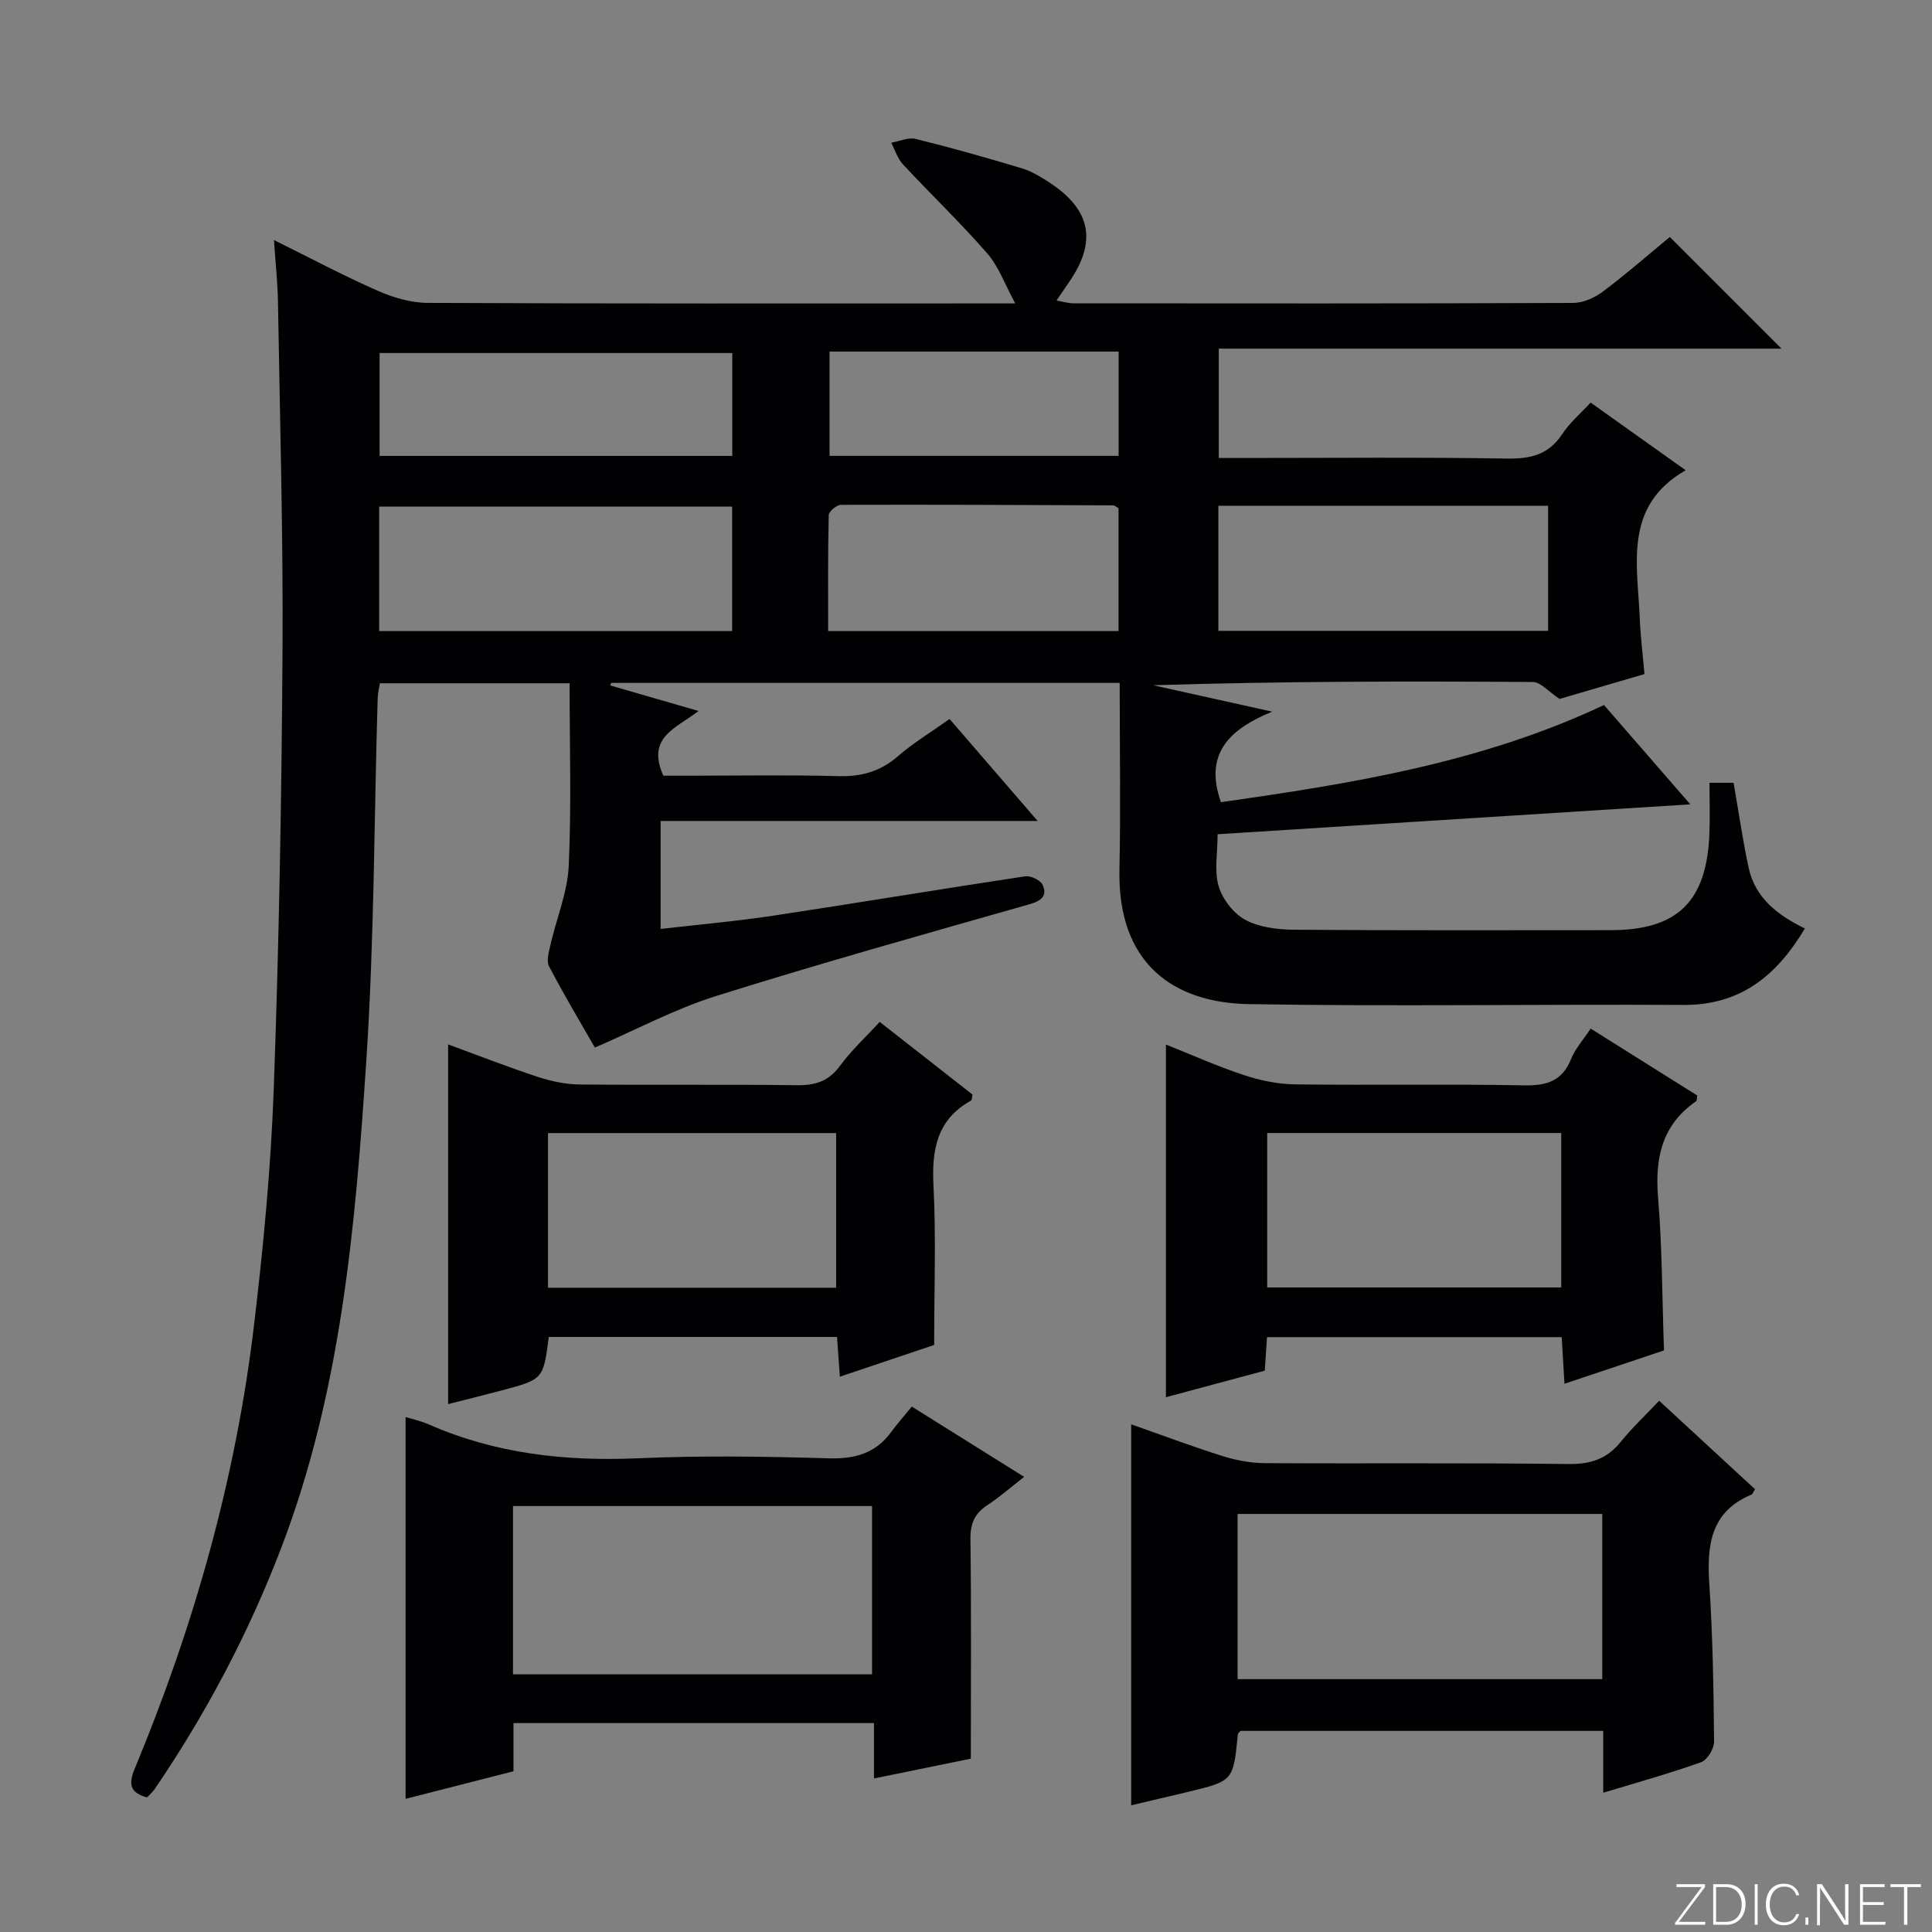<svg enable-background="new 0 0 400 400" viewBox="0 0 400 400" xmlns="http://www.w3.org/2000/svg"><rect x="0" y="0" width="400" height="400" fill="#808080" stroke="none"/><g fill="#fbfcfa"><path d="m346.9 398 5.4-7.3h-5.2v-.6h5.9v.6l-5.4 7.2h5.5l-.1.6h-6.2v-.5z"/><path d="m354.7 390.1h2.8c2.3 0 3.9 1.6 3.9 4.1s-1.6 4.3-3.9 4.3h-2.8zm.6 7.8h2c2.2 0 3.3-1.6 3.3-3.6 0-1.8-1-3.6-3.3-3.6h-2z"/><path d="m363.9 390.1v8.4h-.6v-8.4z"/><path d="m372.5 396.3c-.4 1.3-1.4 2.3-3.2 2.3-2.4 0-3.7-1.9-3.7-4.3 0-2.3 1.2-4.3 3.7-4.3 1.8 0 2.9 1 3.2 2.4h-.6c-.4-1.1-1.1-1.8-2.5-1.8-2.1 0-3 1.9-3 3.7s.9 3.7 3 3.7c1.4 0 2.1-.7 2.5-1.7z"/><path d="m373.8 398.5v-1.5h.6v1.5z"/><path d="m376.2 398.5v-8.4h1c1.3 2 4.4 6.7 4.9 7.6-.1-1.2-.1-2.4-.1-3.8v-3.8h.7v8.4h-.9c-1.2-1.9-4.4-6.8-5-7.7.1 1.1 0 2.3 0 3.9v3.9h-.6z"/><path d="m390 394.4h-4.3v3.5h4.7l-.1.6h-5.2v-8.4h5.1v.6h-4.5v3.1h4.3v.7z"/><path d="m394.2 390.7h-2.8v-.6h6.3v.6h-2.8v7.8h-.7z"/></g><path d="m30.44 372.14c-3.61-1-3.86-2.82-2.53-6 12.24-29.45 20.88-59.92 24.66-91.61 1.95-16.33 3.52-32.76 4.11-49.18 1.09-30.1 1.63-60.24 1.81-90.36.15-24.14-.54-48.29-.94-72.43-.06-3.97-.5-7.94-.83-12.86 7.59 3.75 14.4 7.39 21.46 10.49 3.22 1.42 6.91 2.51 10.39 2.52 38.33.18 76.66.11 115 .11h6.62c-2.14-3.94-3.41-7.63-5.79-10.35-5.54-6.37-11.67-12.22-17.43-18.41-1.13-1.21-1.65-2.99-2.46-4.51 1.7-.3 3.55-1.17 5.08-.79 7.39 1.83 14.72 3.9 22.01 6.1 2.02.61 3.93 1.79 5.72 2.96 8.6 5.65 9.83 12.22 3.97 20.66-.75 1.08-1.48 2.17-2.54 3.74 1.43.25 2.45.58 3.47.58 34.5.03 69 .06 103.5-.08 2.08-.01 4.46-1.08 6.17-2.37 4.91-3.69 9.54-7.75 13.83-11.29 7.79 7.79 15.38 15.37 23.12 23.12-38.49 0-77.33 0-116.51 0v22.64h5.19c18.17 0 36.34-.18 54.5.12 4.92.08 8.62-.81 11.43-5.08 1.53-2.32 3.73-4.19 5.87-6.51 6.66 4.74 13.13 9.35 19.68 14.01-12.96 7.43-9.95 19.56-9.49 30.88.15 3.64.61 7.26.96 11.32-6.36 1.86-12.5 3.66-17.58 5.15-2.33-1.54-3.92-3.5-5.52-3.51-26.16-.19-52.32-.14-78.63.67 7.64 1.7 15.27 3.39 24.65 5.47-9.2 3.76-14.06 8.95-10.61 18.74 26.82-3.82 53.74-8.07 79.31-20.11 5.81 6.68 11.74 13.5 17.87 20.56-32.78 2.07-65.05 4.12-97.87 6.19 0 3.96-.72 7.62.22 10.78.81 2.69 3.08 5.64 5.53 6.95 2.91 1.56 6.69 2.01 10.1 2.04 21.83.17 43.66.09 65.5.09 13.82 0 19.89-5.86 20.47-19.89.14-3.46.02-6.93.02-10.62h4.99c1.04 5.94 1.87 11.81 3.12 17.6 1.35 6.22 5.96 9.78 11.64 12.57-5.82 9.72-13.28 15.89-25.15 15.82-30-.17-60 .35-89.99-.17-15.53-.27-27.16-8.32-26.77-27.8.26-12.79.05-25.59.05-38.7-35.41 0-70.34 0-105.27 0-.07.17-.15.34-.22.52 5.87 1.7 11.74 3.39 18.29 5.29-4.54 3.55-10.89 5.4-7.28 13.4h5.22c10.33 0 20.67-.19 31 .09 4.76.13 8.68-.94 12.32-4.1 3.25-2.82 6.98-5.07 10.72-7.73 5.91 6.84 11.74 13.59 18.23 21.11-26.58 0-52.15 0-78.06 0v22.36c7.93-.92 15.67-1.59 23.33-2.75 17.4-2.63 34.76-5.53 52.17-8.15 1.13-.17 3.17.81 3.6 1.78 1.01 2.26-.25 3.3-2.74 4.01-21.69 6.17-43.41 12.26-64.92 19.01-8.47 2.66-16.44 6.94-25.05 10.66-3.01-5.26-6.42-10.95-9.48-16.81-.6-1.15-.04-3.04.3-4.51 1.24-5.44 3.51-10.81 3.77-16.29.57-12.46.18-24.96.18-37.82-13.11 0-26.02 0-39.27 0-.15.94-.44 2.03-.47 3.14-.74 24.95-.7 49.96-2.34 74.85-2.26 34.3-5.19 68.6-17.69 101.2-6.76 17.63-15.52 34.16-26.12 49.74-.45.65-1.08 1.19-1.6 1.75zm121.14-267.25c-24.54 0-48.84 0-73.08 0v25.77h73.08c0-8.74 0-17.15 0-25.77zm100.67-.18v25.9h68.27c0-8.79 0-17.2 0-25.9-22.84 0-45.39 0-68.27 0zm-100.64-31.62c-24.58 0-48.93 0-73.02 0v21.3h73.02c0-7.38 0-14.32 0-21.3zm79.97 32.13c-.53-.29-.82-.59-1.1-.59-18.79-.08-37.57-.17-56.36-.11-.89 0-2.52 1.35-2.54 2.11-.19 8.05-.12 16.1-.12 24.03h60.12c0-8.75 0-17.16 0-25.44zm.02-32.43c-20.04 0-39.87 0-59.85 0v21.59h59.85c0-7.38 0-14.32 0-21.59z" fill="#010103"/><path d="m331.93 371.17c0-4.61 0-8.56 0-12.81-25.24 0-50.15 0-75.08 0-.18.22-.55.46-.57.72-.94 9.65-.93 9.66-10.44 11.94-3.85.92-7.71 1.83-11.56 2.73-.12.03-.28-.11-.08-.02 0-26.19 0-52.24 0-78.84 6.2 2.18 12.48 4.54 18.87 6.56 2.8.88 5.82 1.46 8.74 1.48 20.98.12 41.97-.08 62.95.18 4.58.06 7.95-1.06 10.8-4.6 2.29-2.84 4.98-5.36 7.95-8.5 6.86 6.33 13.37 12.34 19.85 18.32-.36.56-.47.99-.72 1.1-8.65 3.62-9.27 10.71-8.73 18.79.71 10.78.87 21.6.97 32.4.01 1.45-1.42 3.77-2.7 4.23-6.39 2.29-12.94 4.1-20.25 6.32zm-75.7-23.52h75.5c0-11.61 0-22.86 0-34.2-25.3 0-50.32 0-75.5 0z" fill="#010103"/><path d="m188.78 291.22c8.21 5.14 15.39 9.63 23.26 14.55-2.77 2.16-5.07 4.19-7.61 5.85-2.64 1.73-3.55 3.82-3.51 7.02.19 14.94.08 29.89.08 45.47-5.91 1.21-12.68 2.59-20.05 4.1 0-3.96 0-7.53 0-11.46-25.11 0-49.67 0-74.64 0v9.97c-7.51 1.92-14.78 3.78-22.34 5.71 0-26.62 0-52.75 0-79.04 1.24.38 3.12.78 4.85 1.54 13.82 6.06 28.26 7.65 43.25 6.99 13.13-.58 26.32-.38 39.47.01 5.44.16 9.71-1 12.96-5.44 1.27-1.72 2.71-3.34 4.28-5.27zm-82.57 55.42h74.34c0-11.7 0-23.1 0-34.83-24.85 0-49.52 0-74.34 0z" fill="#010103"/><path d="m329.33 212.96c7.58 4.76 14.89 9.34 22.08 13.86-.12.63-.08 1.06-.25 1.18-7.1 4.91-8.55 11.78-7.87 19.98.85 10.23.83 20.54 1.22 31.61-6.3 2.11-13.13 4.4-20.6 6.9-.21-3.44-.38-6.34-.58-9.65-20.32 0-40.52 0-61.01 0-.14 2.18-.28 4.29-.46 6.94-6.64 1.78-13.44 3.61-20.47 5.5 0-24.41 0-48.4 0-73.02 5.38 2.14 10.63 4.5 16.07 6.3 3.39 1.12 7.06 1.9 10.62 1.95 15.81.2 31.63-.1 47.44.2 4.72.09 7.93-.88 9.78-5.5.85-2.12 2.49-3.91 4.03-6.25zm-66.97 53.59h60.88c0-10.74 0-21.3 0-31.97-20.5 0-40.7 0-60.88 0z" fill="#010103"/><path d="m182.13 211.57c6.62 5.19 12.99 10.17 19.22 15.05-.14.66-.11 1.14-.29 1.23-7.09 3.93-8.18 10.17-7.79 17.67.54 10.58.14 21.21.14 32.94-5.31 1.79-12.25 4.12-19.53 6.57-.21-2.96-.38-5.41-.58-8.23-20.02 0-39.87 0-59.68 0-1.14 8.77-1.14 8.78-9.74 11.07-3.82 1.01-7.66 1.96-11.1 2.84 0-24.78 0-49.46 0-74.47 5.92 2.16 12.17 4.61 18.54 6.71 2.78.92 5.79 1.55 8.7 1.58 14.98.15 29.97-.04 44.96.15 3.81.05 6.59-.81 8.93-4.01 2.34-3.19 5.3-5.91 8.22-9.1zm-68.67 55.04h59.65c0-10.87 0-21.52 0-32.02-20.18 0-39.88 0-59.65 0z" fill="#010103"/></svg>